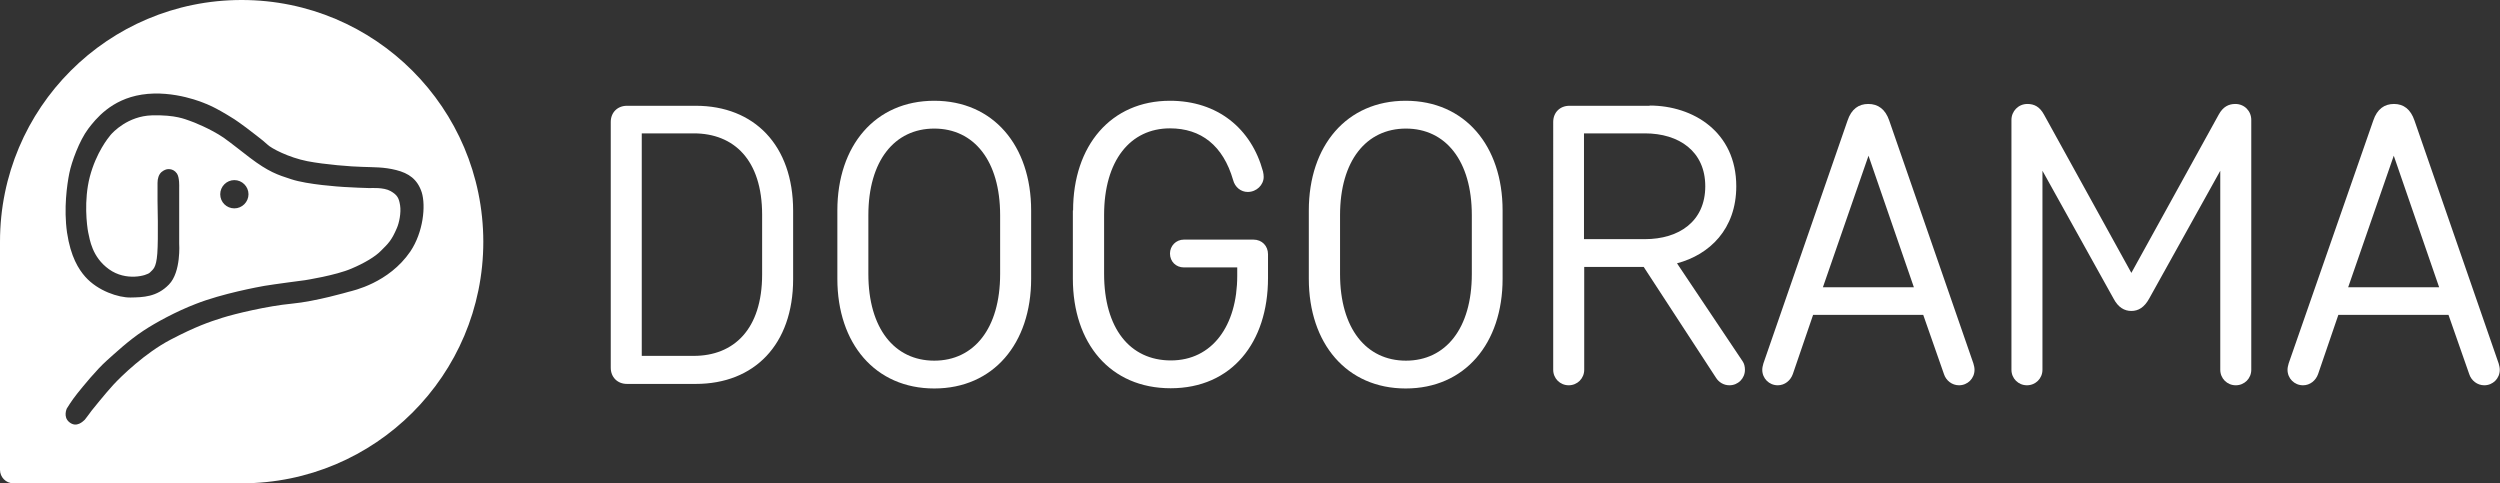 <?xml version="1.0" encoding="utf-8"?>
<!-- Generator: Adobe Illustrator 27.2.0, SVG Export Plug-In . SVG Version: 6.00 Build 0)  -->
<svg version="1.1" id="Ebene_1" xmlns="http://www.w3.org/2000/svg" xmlns:xlink="http://www.w3.org/1999/xlink" x="0px" y="0px"
	 viewBox="0 0 1096.6 211.9" style="enable-background:new 0 0 1096.6 211.9;" xml:space="preserve">
<rect x="0" y="0" width="1096.6" height="211.9" fill="#333333" stroke="none"/>
<style type="text/css">
	.st0{fill:#FFFFFF;}
</style>
<g>
	<path class="st0" d="M106,0L106,0C47.4,0,0,47.4,0,106v100.1c0,3.2,2.6,5.9,5.9,5.9H106c58.5,0,106-47.4,106-106v0
		C211.9,47.4,164.5,0,106,0z M180,110.3c-9.5,13.9-25.2,17.2-27.1,17.7c0,0-14.3,4.2-24.9,5.2c-10.6,1-24.8,4.4-30.5,6.2
		c-5.7,1.8-11.6,3.8-22.7,9.6c-11.1,5.8-21.6,16-25.1,19.8c-3.5,3.8-9.5,11.3-9.5,11.3s-2.4,3.3-3,4c-0.7,0.6-3.6,3.8-6.9,1
		c-2.7-2.3-1-5.9-1-5.9s2.1-3.5,4.6-6.6c2.5-3.1,8.3-10.3,13-14.5c3.4-3,9.4-8.7,16.1-13.1c5.3-3.5,14.3-8.4,22.9-11.7
		c11.7-4.6,27.8-7.5,30-7.9c4.1-0.7,17.9-2.5,17.9-2.5s13.5-2.1,20.4-5.1c5.7-2.4,10.5-5.3,12.9-7.8c3.2-3.2,4.6-4.4,7-10
		c1-2.3,1.9-6.7,1.4-9.9s-1.2-4.6-4.2-6.3c-3-1.7-8.4-1.3-9.2-1.3c-0.8,0-8.9-0.3-11.4-0.5c-1.5-0.1-15.8-1-23-3.4
		c-5.9-1.9-9.9-3.2-18.2-9.5c-2.8-2.1-7.6-6-11.4-8.7c-5.7-3.9-13.5-7-15.1-7.5s-5.9-2.6-16.4-2.3c-10.5,0.3-17.1,7.4-18.1,8.6
		c-1,1.2-6.3,7.7-9.1,18.3C36.7,87.9,38.1,99,38.7,102c0.7,3,1.6,10.7,9.1,16.1s16.7,2.8,18,1.4c1.3-1.4,2.7-1.7,3.2-8.3
		c0.5-6.6,0.1-23,0.1-23s0-6.2,0-8c0-1.8,0.5-3.6,1.7-4.7c1.2-1,2.2-1.2,2.2-1.2s2.8-0.8,4.6,1.8c1.2,1.7,1,6,1,6l0,11.5l0,13.2
		c0,0,0.9,12.5-4.5,18c-5.3,5.5-11.4,5.6-16.8,5.7c-5.3,0.1-14.4-2.9-19.9-9.1c-2.9-3.3-6.4-8.7-8-19.4C27.9,91.4,29.4,81,30.4,76
		c1-5,4.4-14.3,8.3-19.5c3.2-4.2,10-12.9,23.5-15c14.2-2.2,27.8,3.9,27.8,3.9s3.8,1.2,12.8,6.9c0,0,3.7,2.5,5.2,3.7
		c1.5,1.2,7.6,5.7,9.3,7.4s9.4,5.7,17.5,7.3c7.7,1.5,19.4,2.4,24.2,2.5c4.8,0.2,9.3,0,14.8,1.4c5.5,1.4,9.3,4,11.2,9.8
		C186.8,90.3,185.7,101.8,180,110.3z M96.6,85.2c0-3.4,2.8-6.2,6.2-6.2c3.4,0,6.2,2.8,6.2,6.2c0,3.4-2.8,6.2-6.2,6.2
		C99.4,91.4,96.6,88.7,96.6,85.2z"/>
	<g>
		<path class="st0" d="M267.9,53.5c0-4.2,3-7.1,7.1-7.1h30.2c25.6,0,42.7,17.3,42.7,46v30c0,28.8-17.1,46-42.7,46H275
			c-4.2,0-7.1-3-7.1-7.1V53.5z M334.3,94.2c0-24.1-12.4-35.7-30-35.7h-22.8v97.6h22.8c17.6,0,30-11.7,30-35.7V94.2z"/>
		<path class="st0" d="M452.3,122.3c0,28.4-16.6,48.1-42.5,48.1s-42.5-19.7-42.5-48.1v-30c0-28.4,16.6-48.1,42.5-48.1
			s42.5,19.7,42.5,48.1V122.3z M438.7,94.4c0-23.9-11.5-38-28.9-38s-28.9,14.1-28.9,38v25.8c0,23.9,11.5,38,28.9,38
			s28.9-14.1,28.9-38V94.4z"/>
		<path class="st0" d="M470.7,92.3c0-28.4,16.6-48.1,42.5-48.1c20.9,0,35.7,12.2,40.8,31c0.2,0.7,0.3,1.9,0.3,2.4
			c0,3.5-3.1,6.6-7,6.6c-3,0-5.6-2.1-6.4-5.2c-4.4-15.2-14.1-22.7-27.7-22.7c-17.4,0-28.9,14.1-28.9,38v25.8c0,23.9,11.3,38,29.3,38
			c18.1,0,29.1-15.2,29.1-37.1v-3.7h-23.4c-3.5,0-6.1-2.6-6.1-6.1c0-3.3,2.6-6.1,6.1-6.1h30.5c3.8,0,6.4,2.8,6.4,6.4v10.5
			c0,28.2-15.9,48.3-42.7,48.3c-26.5,0-42.9-19.7-42.9-48.1V92.3z"/>
		<path class="st0" d="M659.1,122.3c0,28.4-16.6,48.1-42.5,48.1s-42.5-19.7-42.5-48.1v-30c0-28.4,16.6-48.1,42.5-48.1
			s42.5,19.7,42.5,48.1V122.3z M645.6,94.4c0-23.9-11.5-38-28.9-38s-28.9,14.1-28.9,38v25.8c0,23.9,11.5,38,28.9,38
			s28.9-14.1,28.9-38V94.4z"/>
		<path class="st0" d="M723.6,46.3c19,0,38,11.5,38,35.4c0,18.8-11.7,30-26,33.8l28.8,43c0.7,1,1,2.4,1,3.7c0,3.8-3,6.8-6.8,6.8
			c-2.6,0-4.7-1.4-5.9-3.3L721,117.1h-26.1v45.1c0,3.8-3,6.8-6.8,6.8s-6.8-3-6.8-6.8V53.5c0-4.2,3-7.1,7.1-7.1H723.6z M721.5,104.9
			c15,0,26.5-7.8,26.5-23.2c0-15.3-11.5-23.2-26.5-23.2h-26.7v46.4H721.5z"/>
		<path class="st0" d="M828.7,52.9l36.9,106.5c0.3,1,0.5,1.9,0.5,2.8c0,3.8-3,6.8-6.8,6.8c-3.1,0-5.7-2.1-6.6-4.9l-9.1-26h-48.3
			l-8.9,26c-1,2.8-3.5,4.9-6.6,4.9c-3.8,0-6.8-3-6.8-6.8c0-0.9,0.2-1.7,0.5-2.8l36.9-106.5c1.7-5.1,4.9-7.3,9.1-7.3
			C823.8,45.6,827,47.9,828.7,52.9z M799.6,126h39.9l-19.9-57.7L799.6,126z"/>
		<path class="st0" d="M987.5,162.2c0,3.8-3,6.8-6.8,6.8c-3.8,0-6.8-3-6.8-6.8V74.9L942.7,131c-2.1,3.8-4.7,5.4-7.8,5.4
			c-3.1,0-5.8-1.6-7.8-5.4l-31.2-56.1v87.3c0,3.8-3,6.8-6.8,6.8s-6.8-3-6.8-6.8V52.6c0-3.8,3-7,7-7c3,0,5.4,1.2,7.3,4.7l38.3,69.4
			l38.3-69.4c1.9-3.5,4.4-4.7,7.3-4.7c4,0,7,3.1,7,7V162.2z"/>
		<path class="st0" d="M1059.1,52.9l36.9,106.5c0.3,1,0.5,1.9,0.5,2.8c0,3.8-3,6.8-6.8,6.8c-3.1,0-5.7-2.1-6.6-4.9l-9.1-26h-48.3
			l-8.9,26c-1,2.8-3.5,4.9-6.6,4.9c-3.8,0-6.8-3-6.8-6.8c0-0.9,0.2-1.7,0.5-2.8L1041,52.9c1.7-5.1,4.9-7.3,9.1-7.3
			C1054.3,45.6,1057.4,47.9,1059.1,52.9z M1030,126h39.9l-19.9-57.7L1030,126z"/>
	</g>
</g>
</svg>
